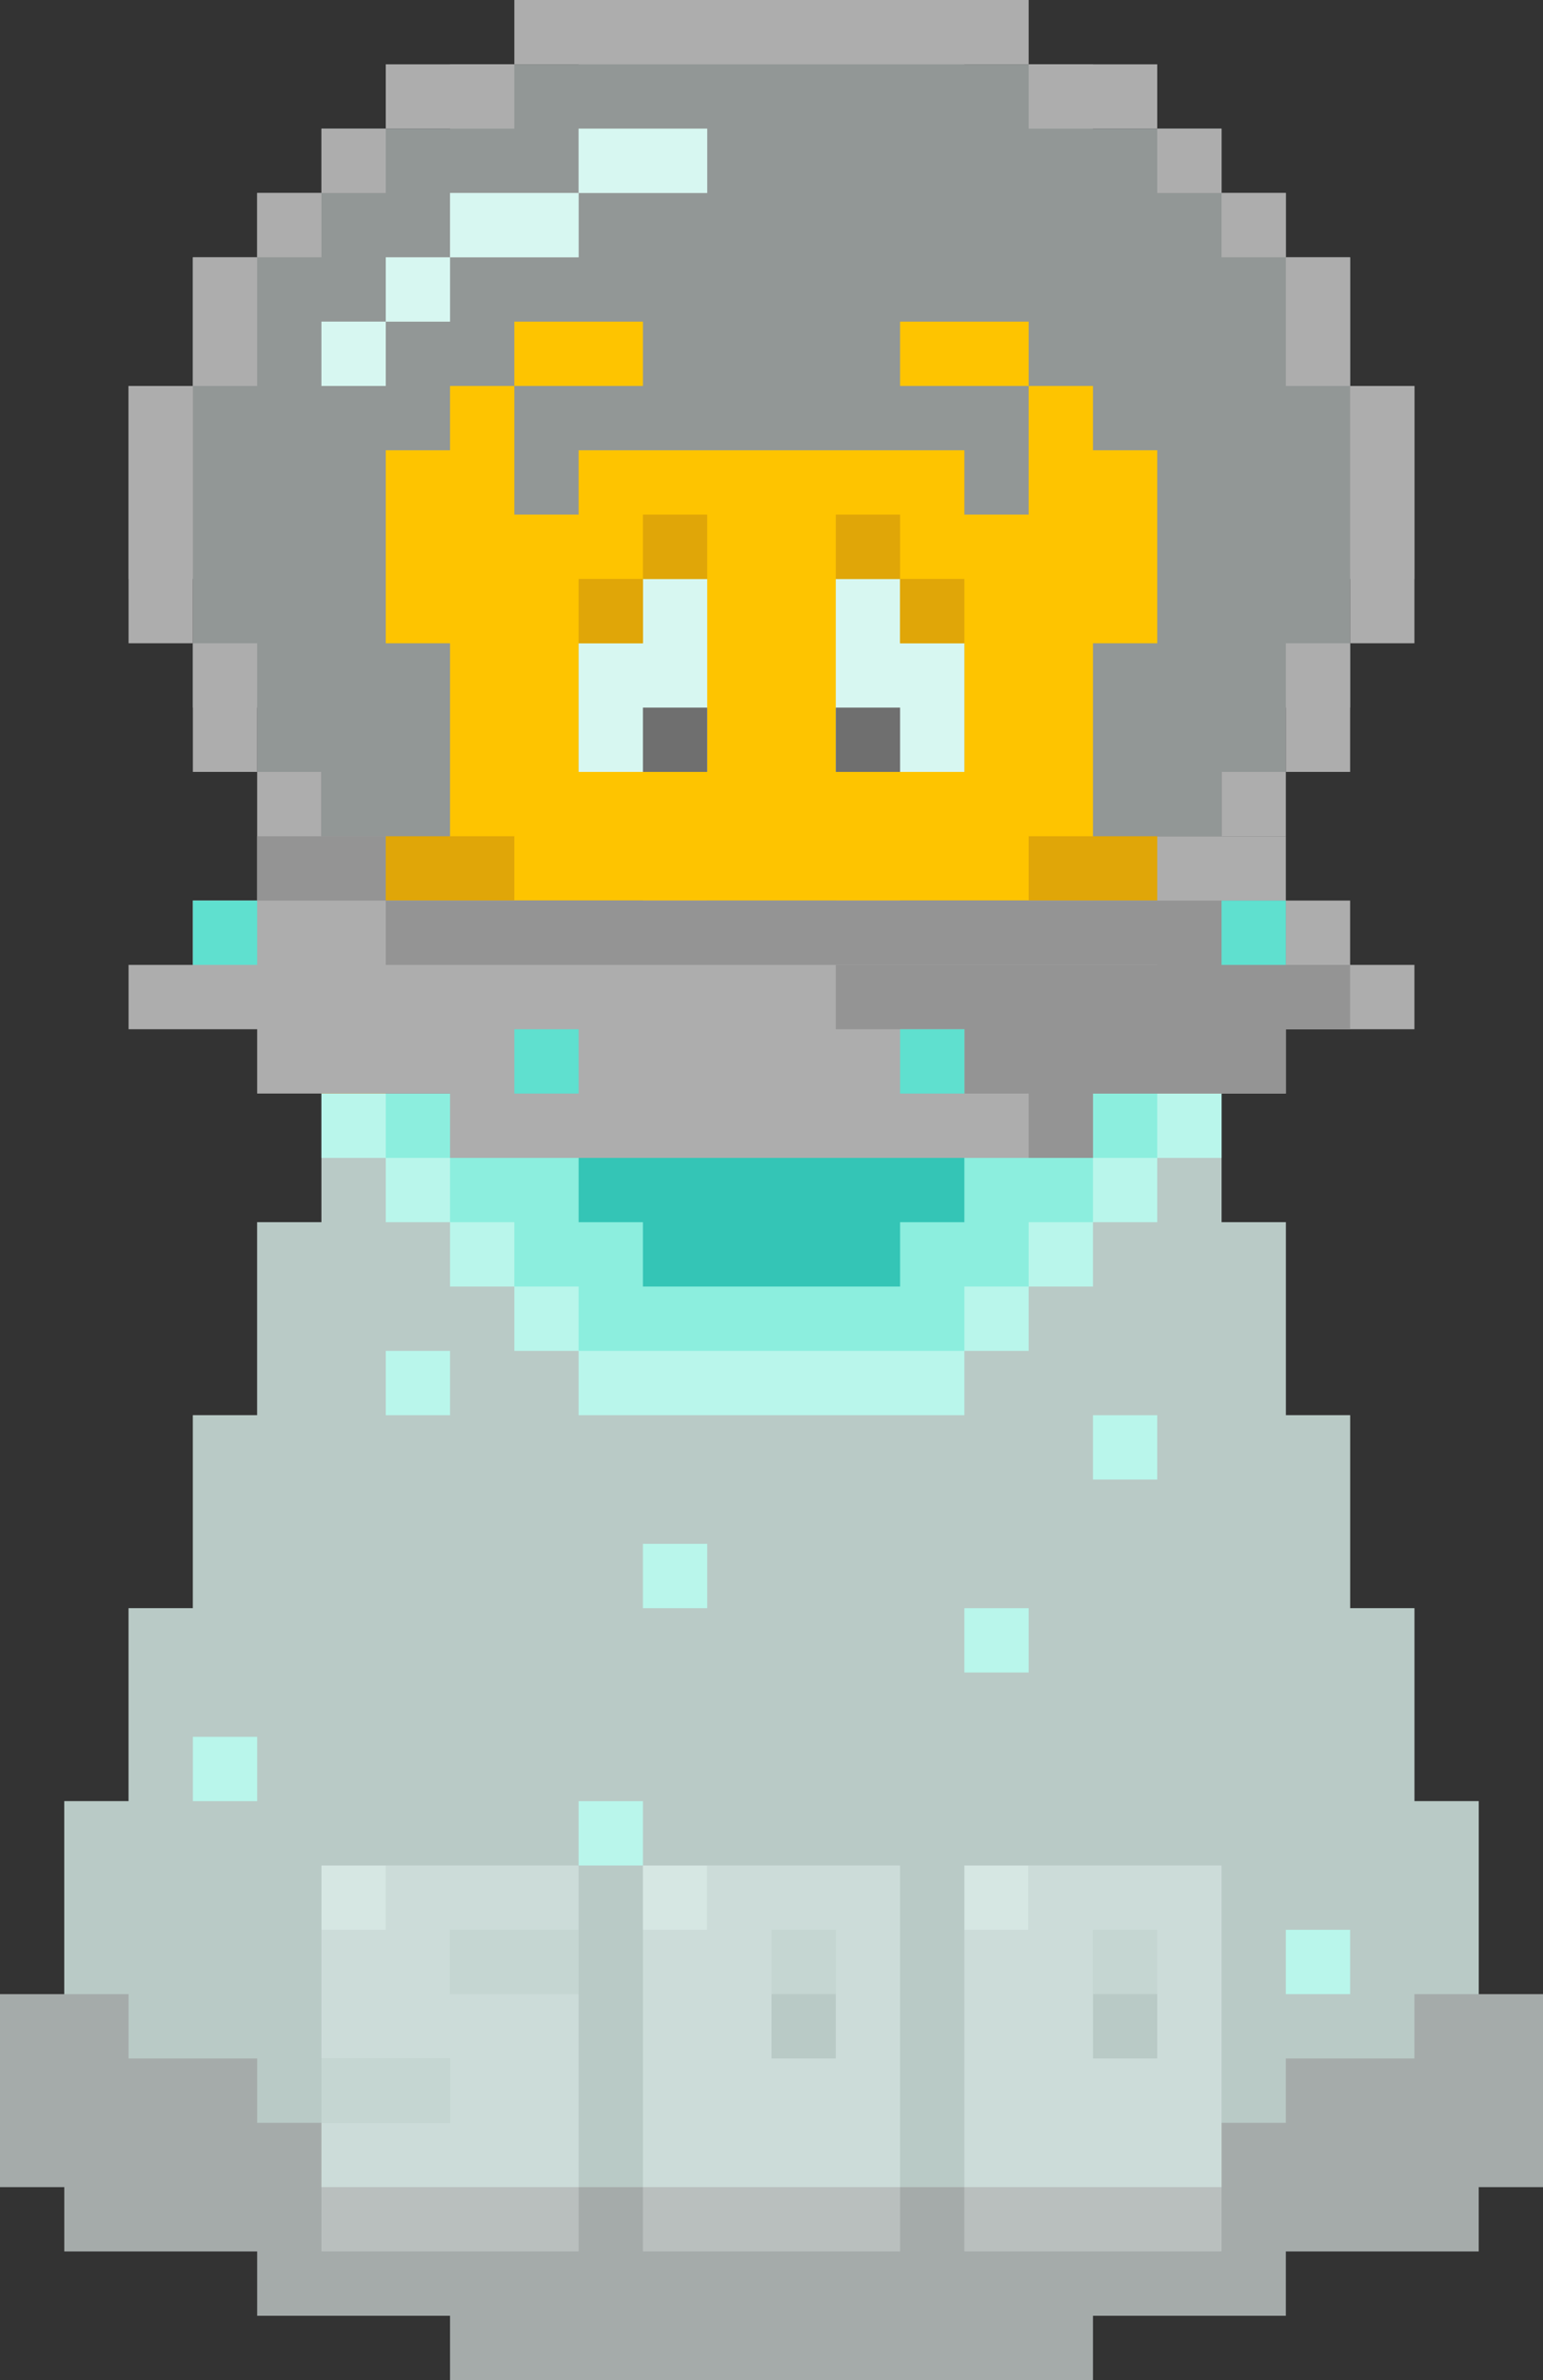 <svg width="192" height="296" viewBox="0 0 192 296" fill="none" xmlns="http://www.w3.org/2000/svg">
<rect x="0" y="0" width="192" height="296" fill="#333333" stroke="none"/>
<g style="mix-blend-mode:luminosity" opacity="0.8">
<rect x="40" y="232" width="8" height="8" fill="#CCCCCC"/>
<rect x="80" y="232" width="8" height="8" fill="#CCCCCC"/>
<rect x="120" y="232" width="8" height="8" fill="#CCCCCC"/>
<path d="M56 240H72V248H56V240Z" fill="#6F6F6F"/>
<path d="M56 256H40V264H56V256Z" fill="#6F6F6F"/>
<path d="M72 280V272H40V280H72Z" fill="#6F6F6F"/>
<rect x="96" y="240" width="8" height="8" fill="#6F6F6F"/>
<rect x="136" y="240" width="8" height="8" fill="#6F6F6F"/>
<rect x="80" y="272" width="32" height="8" fill="#6F6F6F"/>
<rect x="120" y="272" width="32" height="8" fill="#6F6F6F"/>
<path d="M48 232V240H40V256H56V264H40V272H72V248H56V240H72V232H48Z" fill="#949494"/>
<path fill-rule="evenodd" clip-rule="evenodd" d="M88 232V240H80V272H112V232H88ZM104 240H96V256H104V240Z" fill="#949494"/>
<path fill-rule="evenodd" clip-rule="evenodd" d="M128 232V240H120V272H152V232H128ZM144 240H136V256H144V240Z" fill="#949494"/>
</g>
<path opacity="0.6" d="M40 136H152V152H160V176H168V200H176V224H184V248H192V272H184V280H160V288H136V296H56V288H32V280H8V272H0V248H8V224H16V200H24V176H32V152H40V136Z" fill="#F2FCFA"/>
<path d="M152 144H40V152H32V176H24V200H16V224H8V248H16V256H32V264H40V272H152V264H160V256H176V248H184V224H176V200H168V176H160V152H152V144Z" fill="#D7F7F1" fill-opacity="0.4"/>
<path d="M40 136H152V144H144V152H136V160H128V168H120V176H72V168H64V160H56V152H48V144H40V136Z" fill="#B9F6EB"/>
<g style="mix-blend-mode:luminosity">
<path d="M48 136V144H56V152H64V160H72V168H120V160H128V152H136V144H144V136H48Z" fill="#8CEEDE"/>
</g>
<g style="mix-blend-mode:luminosity">
<path d="M72 144H120V152H112V160H80V152H72V144Z" fill="#34C5B6"/>
</g>
<rect x="24" y="216" width="8" height="8" fill="#B9F6EB"/>
<rect x="72" y="224" width="8" height="8" fill="#B9F6EB"/>
<rect x="136" y="176" width="8" height="8" fill="#B9F6EB"/>
<rect x="48" y="168" width="8" height="8" fill="#B9F6EB"/>
<rect x="160" y="240" width="8" height="8" fill="#B9F6EB"/>
<rect x="120" y="200" width="8" height="8" fill="#B9F6EB"/>
<rect x="80" y="192" width="8" height="8" fill="#B9F6EB"/>
<path d="M120 0H72V8H56V16H40V24H32V32H24V48H16V72H24V88H32V96H40V104H48V112H144V104H152V96H160V88H168V72H176V48H168V32H160V24H152V16H136V8H120V0Z" fill="#F2FCFA" fill-opacity="0.5"/>
<g style="mix-blend-mode:luminosity">
<path fill-rule="evenodd" clip-rule="evenodd" d="M104 120H88V112H104V120ZM88 80H80V72H88V80ZM80 80V88H88V96H72V80H80ZM112 80H104V72H112V80ZM112 80H120V96H104V88H112V80Z" fill="#FEC400"/>
<path fill-rule="evenodd" clip-rule="evenodd" d="M64 48H56V56H48V80H56V112H48V128H64V136H72V120H64V112H80V120H88V112H104V120H112V112H128V120H120V128V136H128V128H144V112H136V80H144V56H136V48H128V64H120V56H72V64H64V48ZM88 80H80V88H88V96H72V80H80V72H88V80ZM112 80H104V72H112V80H120V96H104V88H112V80Z" fill="#FEC400"/>
<path d="M64 40V48H80V40H64Z" fill="#FEC400"/>
<path d="M128 48V40H112V48H128Z" fill="#FEC400"/>
<path d="M48 128H40V136H48V128Z" fill="#FEC400"/>
<path d="M144 128V136H152V128H144Z" fill="#FEC400"/>
<path d="M104 72H112V76V80H116H120V96H104V72Z" fill="#D7F7F1"/>
<path d="M72 96H88V72H80V76V80H76H72V96Z" fill="#D7F7F1"/>
<path d="M48 104V112H64V104H48Z" fill="#E0A608"/>
<path d="M128 104V112H144V104H128Z" fill="#E0A608"/>
<rect x="80" y="88" width="8" height="8" fill="#6F6F6F"/>
<rect x="72" y="72" width="8" height="8" fill="#E0A608"/>
<rect x="80" y="64" width="8" height="8" fill="#E0A608"/>
<rect x="104" y="64" width="8" height="8" fill="#E0A608"/>
<rect x="112" y="72" width="8" height="8" fill="#E0A608"/>
<rect x="104" y="88" width="8" height="8" fill="#6F6F6F"/>
</g>
<path d="M32 104V112H24V120H16V128H32V136H56V144H136V136H160V128H176V120H168V112H160V104H144V112H48V104H32Z" fill="#ADADAD"/>
<path d="M48 104H32V112H48V104Z" fill="#949494"/>
<path d="M160 112H144V120H104V128H120V136H128V144H136V136H160V128H168V120H160V112Z" fill="#949494"/>
<path d="M32 112H24V120H32V112Z" fill="#5FE0CF"/>
<path d="M72 128H64V136H72V128Z" fill="#5FE0CF"/>
<path d="M112 128H120V136H112V128Z" fill="#5FE0CF"/>
<path d="M160 112H152V120H160V112Z" fill="#5FE0CF"/>
<path d="M64 0H128V8H64V0Z" fill="#ADADAD"/>
<path d="M48 16V8H64V16H48Z" fill="#ADADAD"/>
<path d="M40 24V16H48V24H40Z" fill="#ADADAD"/>
<path d="M32 32V24H40V32H32Z" fill="#ADADAD"/>
<path d="M24 48V32H32V48H24Z" fill="#ADADAD"/>
<path d="M24 80H16V48H24V80Z" fill="#ADADAD"/>
<path d="M32 96H24V80H32V96Z" fill="#ADADAD"/>
<path d="M168 80V96H160V80H168Z" fill="#ADADAD"/>
<path d="M168 48H176V80H168V48Z" fill="#ADADAD"/>
<path d="M160 32H168V48H160V32Z" fill="#ADADAD"/>
<path d="M152 24H160V32H152V24Z" fill="#ADADAD"/>
<path d="M144 16H152V24H144V16Z" fill="#ADADAD"/>
<path d="M144 16V8H128V16H144Z" fill="#ADADAD"/>
<path d="M72 16H88V24H72V16Z" fill="#ADADAD"/>
<path d="M56 32V24H72V32H56Z" fill="#ADADAD"/>
<path d="M48 40V32H56V40H48Z" fill="#ADADAD"/>
<path d="M48 40V48H40V40H48Z" fill="#ADADAD"/>
<path d="M32 96V104H40V96H32Z" fill="#ADADAD"/>
<path d="M160 104V96H152V104H160Z" fill="#ADADAD"/>
<rect x="48" y="112" width="96" height="8" fill="#949494"/>
<path d="M72 16H88V24H72V16Z" fill="#D7F7F1"/>
<path d="M56 32V24H72V32H56Z" fill="#D7F7F1"/>
<path d="M48 40V32H56V40H48Z" fill="#D7F7F1"/>
<path d="M48 40V48H40V40H48Z" fill="#D7F7F1"/>
</svg>
